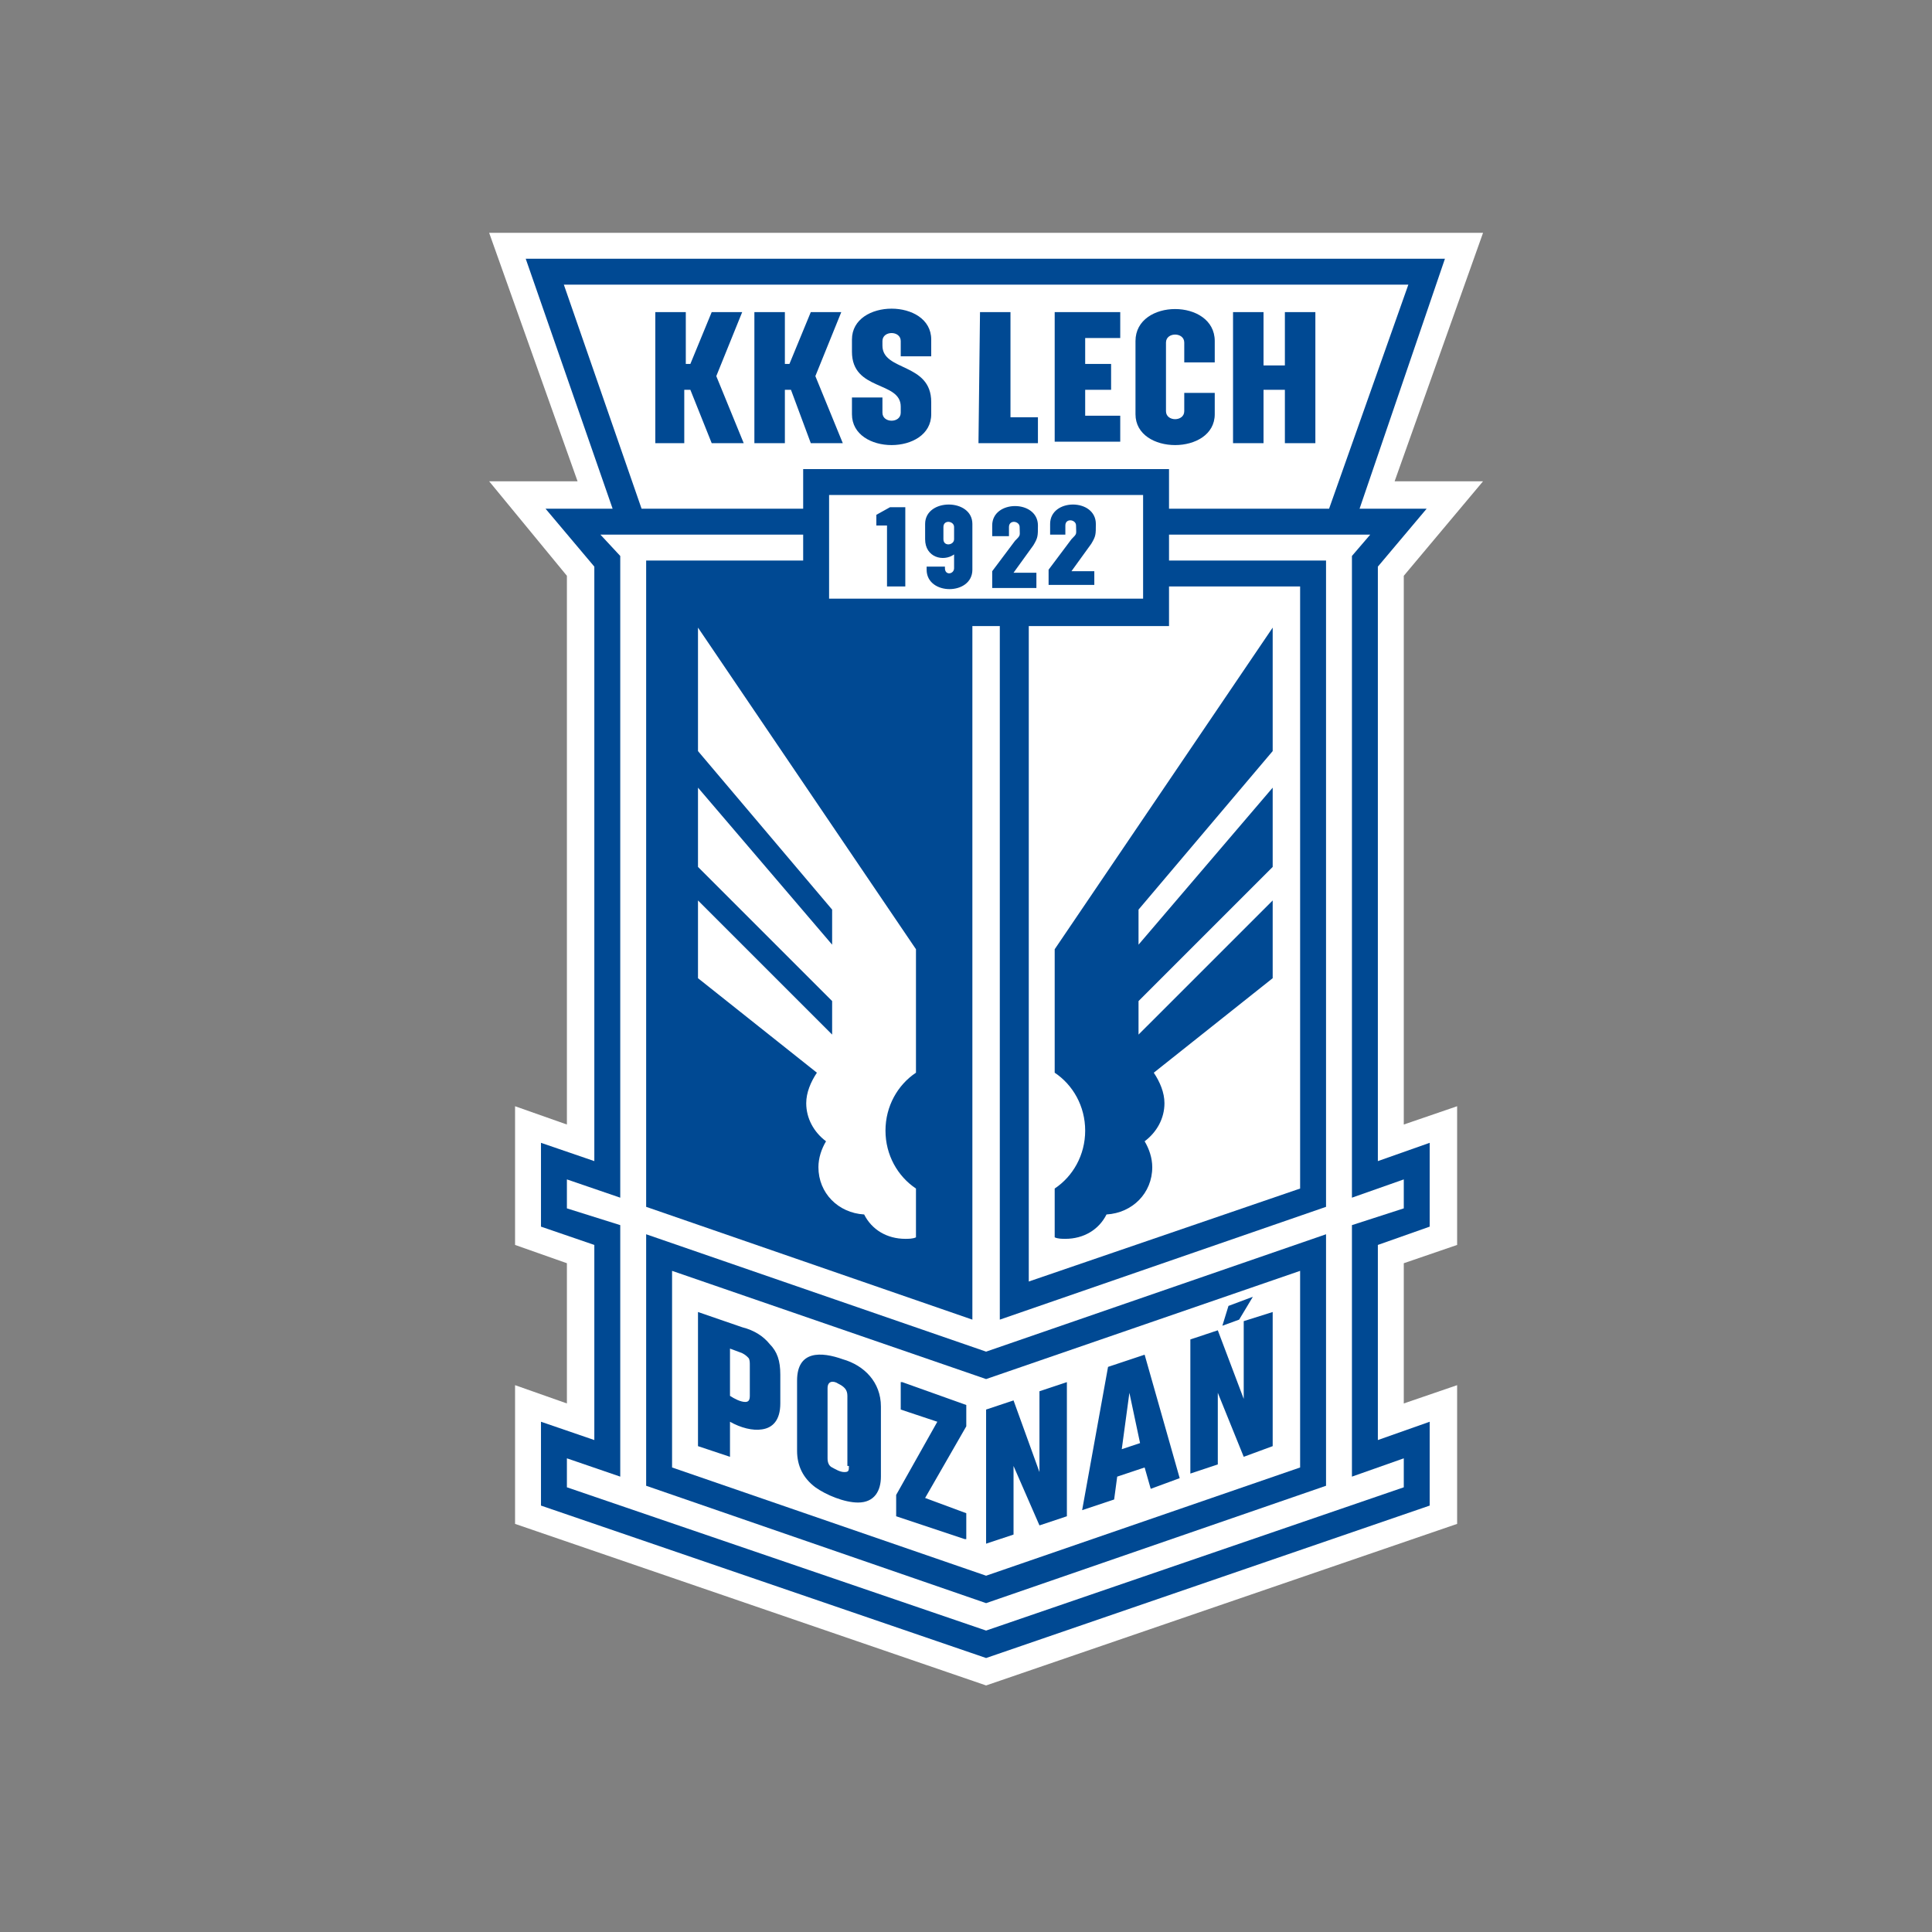 <svg xmlns="http://www.w3.org/2000/svg" xmlns:xlink="http://www.w3.org/1999/xlink" width="500" zoomAndPan="magnify" viewBox="0 0 375 375" height="500" preserveAspectRatio="xMidYMid meet" version="1.0"><rect x="0" y="0" width="375" height="375" fill="#808080" stroke="none"/><defs><clipPath id="351f5e6c89"><path d="M 94.945 45.191 L 287.859 45.191 L 287.859 327.145 L 94.945 327.145 Z M 94.945 45.191 " clip-rule="nonzero"/></clipPath></defs><g clip-path="url(#351f5e6c89)"><path fill="#ffffff" d="M 287.859 45.191 L 270.695 93.418 L 287.859 93.418 L 272.473 111.762 L 272.473 218.27 L 282.828 214.719 L 282.828 241.641 L 272.473 245.191 L 272.473 272.41 L 282.828 268.859 L 282.828 295.785 L 191.402 327.145 L 99.973 295.785 L 99.973 268.859 L 110.035 272.41 L 110.035 245.191 L 99.973 241.641 L 99.973 214.719 L 110.035 218.27 L 110.035 111.762 L 94.945 93.418 L 112.105 93.418 L 94.945 45.191 Z M 287.859 45.191 " fill-opacity="1" fill-rule="nonzero"/></g><path fill="#004993" d="M 280.461 50.223 L 263.891 98.742 L 276.91 98.742 L 267.441 109.984 L 267.441 225.371 L 277.5 221.82 L 277.5 238.09 L 267.441 241.641 L 267.441 279.512 L 277.5 275.961 L 277.5 292.234 L 191.402 321.82 L 105.004 292.234 L 105.004 275.961 L 115.359 279.512 L 115.359 241.641 L 105.004 238.09 L 105.004 221.82 L 115.359 225.371 L 115.359 109.984 L 105.891 98.742 L 118.91 98.742 L 102.043 50.223 Z M 280.461 50.223 " fill-opacity="1" fill-rule="nonzero"/><path fill="#ffffff" d="M 265.961 103.773 L 262.41 107.914 L 262.41 232.469 L 272.473 228.922 L 272.473 234.543 L 262.41 237.797 L 262.41 286.613 L 272.473 283.062 L 272.473 288.684 L 191.402 316.492 L 110.035 288.684 L 110.035 283.062 L 120.391 286.613 L 120.391 237.797 L 110.035 234.543 L 110.035 228.922 L 120.391 232.469 L 120.391 107.914 L 116.543 103.773 L 155.895 103.773 L 155.895 108.801 L 125.418 108.801 L 125.418 234.246 L 188.738 256.141 L 188.738 121.523 L 194.062 121.523 L 194.062 256.141 L 257.383 234.246 L 257.383 108.801 L 226.906 108.801 L 226.906 103.773 Z M 265.961 103.773 " fill-opacity="1" fill-rule="nonzero"/><path fill="#ffffff" d="M 273.359 55.25 L 257.973 98.742 L 226.906 98.742 L 226.906 91.051 L 155.895 91.051 L 155.895 98.742 L 124.531 98.742 L 109.441 55.25 Z M 273.359 55.25 " fill-opacity="1" fill-rule="nonzero"/><path fill="#004993" d="M 257.383 239.57 L 257.383 288.387 L 191.402 311.168 L 125.418 288.387 L 125.418 239.57 L 191.402 262.352 Z M 257.383 239.57 " fill-opacity="1" fill-rule="nonzero"/><path fill="#ffffff" d="M 252.352 246.672 L 252.352 284.836 L 191.402 305.844 L 130.449 284.836 L 130.449 246.672 L 191.402 267.676 Z M 252.352 246.672 " fill-opacity="1" fill-rule="nonzero"/><path fill="#ffffff" d="M 160.926 96.078 L 221.875 96.078 L 221.875 116.199 L 160.926 116.199 Z M 160.926 96.078 " fill-opacity="1" fill-rule="nonzero"/><path fill="#ffffff" d="M 226.906 113.832 L 252.352 113.832 L 252.352 230.695 L 199.684 248.742 L 199.684 121.523 L 226.906 121.523 Z M 226.906 113.832 " fill-opacity="1" fill-rule="nonzero"/><path fill="#004993" d="M 247.027 174.777 L 220.988 200.812 L 220.988 194.305 L 247.027 168.27 L 247.027 152.883 L 220.988 183.359 L 220.988 176.555 L 247.027 145.785 L 247.027 121.82 L 204.715 184.246 L 204.715 208.211 C 208.266 210.578 210.633 214.719 210.633 219.453 C 210.633 224.188 208.266 228.328 204.715 230.695 L 204.715 240.164 C 205.309 240.457 206.195 240.457 206.785 240.457 C 210.336 240.457 213.297 238.684 214.773 235.727 C 219.805 235.43 223.652 231.582 223.652 226.555 C 223.652 224.777 223.059 223.004 222.172 221.523 C 224.539 219.75 226.02 217.086 226.02 214.129 C 226.02 212.055 225.133 209.984 223.949 208.211 L 247.027 189.867 Z M 247.027 174.777 " fill-opacity="1" fill-rule="nonzero"/><path fill="#ffffff" d="M 135.48 174.777 L 161.516 200.812 L 161.516 194.305 L 135.48 168.27 L 135.48 152.883 L 161.516 183.359 L 161.516 176.555 L 135.48 145.785 L 135.48 121.82 L 177.789 184.246 L 177.789 208.211 C 174.238 210.578 171.871 214.719 171.871 219.453 C 171.871 224.188 174.238 228.328 177.789 230.695 L 177.789 240.164 C 177.199 240.457 176.312 240.457 175.719 240.457 C 172.168 240.457 169.211 238.684 167.73 235.727 C 162.699 235.43 158.855 231.582 158.855 226.555 C 158.855 224.777 159.445 223.004 160.332 221.523 C 157.965 219.75 156.488 217.086 156.488 214.129 C 156.488 212.055 157.375 209.984 158.559 208.211 L 135.48 189.867 Z M 135.48 174.777 " fill-opacity="1" fill-rule="nonzero"/><path fill="#004993" d="M 175.719 113.832 L 175.719 98.445 L 172.762 98.445 L 170.098 99.926 L 170.098 101.996 L 172.168 101.996 L 172.168 113.832 Z M 185.188 104.66 C 185.188 105.844 183.117 106.141 183.117 104.66 L 183.117 102.293 C 183.117 100.812 185.188 101.109 185.188 102.293 Z M 188.738 110.578 L 188.738 101.703 C 188.738 96.672 179.566 96.672 179.566 101.703 L 179.566 104.66 C 179.566 108.211 183.117 109.098 185.188 107.617 L 185.188 110.281 C 185.188 111.465 183.41 111.762 183.41 110.281 L 183.41 109.984 L 179.859 109.984 L 179.859 110.578 C 179.859 115.605 188.738 115.605 188.738 110.578 M 192.289 114.129 L 201.164 114.129 L 201.164 111.168 L 196.727 111.168 L 200.574 105.844 C 201.461 104.363 201.461 104.066 201.461 101.996 C 201.461 96.969 192.586 96.969 192.586 101.996 L 192.586 104.066 L 195.84 104.066 L 195.84 102.293 C 195.84 100.812 197.91 101.109 197.91 102.293 C 197.91 104.066 198.207 103.773 197.023 104.957 L 192.586 110.871 L 192.586 114.129 Z M 212.406 110.871 L 207.969 110.871 L 211.816 105.547 C 212.703 104.066 212.703 103.773 212.703 101.703 C 212.703 96.672 203.828 96.672 203.828 101.703 L 203.828 103.773 L 206.785 103.773 L 206.785 101.996 C 206.785 100.52 208.859 100.812 208.859 101.996 C 208.859 103.773 209.152 103.477 207.969 104.66 L 203.531 110.578 L 203.531 113.535 L 212.406 113.535 Z M 212.406 110.871 " fill-opacity="1" fill-rule="nonzero"/><path fill="#004993" d="M 145.539 270.934 C 145.539 271.82 145.242 272.117 144.652 272.117 C 143.766 272.117 142.582 271.523 141.691 270.934 L 141.691 261.762 L 144.059 262.648 C 144.652 262.945 144.949 263.238 145.242 263.535 C 145.539 263.832 145.539 264.422 145.539 265.016 Z M 151.457 272.41 L 151.457 266.789 C 151.457 264.129 150.863 262.352 149.387 260.871 C 148.203 259.395 146.426 258.211 144.059 257.617 L 135.48 254.66 L 135.48 280.695 L 141.691 282.766 L 141.691 275.961 C 143.766 277.145 146.129 277.738 147.906 277.441 C 149.977 277.145 151.457 275.664 151.457 272.41 M 164.77 284.543 C 164.77 285.43 164.77 285.727 163.883 285.727 C 162.996 285.727 162.109 285.133 161.516 284.836 C 160.926 284.543 160.629 283.949 160.629 283.062 L 160.629 269.453 C 160.629 267.973 161.812 267.973 162.699 268.566 C 163.883 269.156 164.477 269.75 164.477 270.934 L 164.477 284.543 Z M 170.984 286.613 L 170.984 273.004 C 170.984 268.27 167.73 265.016 163.586 263.832 C 159.445 262.352 154.711 262.055 154.711 267.973 L 154.711 281.582 C 154.711 284.543 155.895 286.91 158.262 288.684 C 160.332 290.164 163.883 291.641 166.547 291.641 C 169.801 291.641 170.984 289.273 170.984 286.613 M 179.566 290.754 L 187.555 276.848 L 187.555 272.707 L 175.129 268.27 L 174.832 268.27 L 174.832 273.594 L 181.934 275.961 L 173.945 290.164 L 173.945 294.305 L 187.258 298.742 L 187.555 298.742 L 187.555 293.715 Z M 201.758 296.078 L 207.082 294.305 L 207.082 268.27 L 201.758 270.043 L 201.758 285.727 L 196.727 271.82 L 191.402 273.594 L 191.402 299.629 L 196.727 297.855 L 196.727 284.543 Z M 221.285 280.105 L 217.734 281.285 L 219.215 270.34 Z M 223.355 288.98 L 228.977 286.91 L 222.172 262.945 L 215.07 265.312 L 210.043 293.121 L 216.254 291.051 L 216.848 286.613 L 222.172 284.836 Z M 240.516 256.141 L 243.18 251.703 L 238.445 253.477 L 237.262 257.324 Z M 247.027 280.695 L 247.027 254.66 L 241.406 256.434 L 241.406 271.523 L 236.375 258.211 L 231.047 259.984 L 231.047 286.02 L 236.375 284.246 L 236.375 270.34 L 241.406 282.766 Z M 247.027 280.695 " fill-opacity="1" fill-rule="nonzero"/><path fill="#004993" d="M 180.75 78.031 L 180.75 80.398 C 180.75 88.387 165.363 88.387 165.363 80.398 L 165.363 77.145 L 171.281 77.145 L 171.281 80.105 C 171.281 82.176 174.832 82.176 174.832 80.105 L 174.832 78.922 C 174.832 73.891 165.363 75.961 165.363 68.27 L 165.363 65.902 C 165.363 57.914 180.75 57.914 180.75 65.902 L 180.75 69.156 L 174.832 69.156 L 174.832 66.199 C 174.832 64.129 171.281 64.129 171.281 66.199 L 171.281 67.086 C 171.281 72.117 180.75 70.34 180.75 78.031 M 190.219 60.578 L 196.133 60.578 L 196.133 80.992 L 201.461 80.992 L 201.461 86.02 L 189.922 86.02 Z M 204.715 60.578 L 217.438 60.578 L 217.438 65.605 L 210.633 65.605 L 210.633 70.637 L 215.664 70.637 L 215.664 75.664 L 210.633 75.664 L 210.633 80.695 L 217.438 80.695 L 217.438 85.727 L 204.715 85.727 Z M 239.332 86.02 L 239.332 60.578 L 245.25 60.578 L 245.25 70.934 L 249.395 70.934 L 249.395 60.578 L 255.312 60.578 L 255.312 86.02 L 249.395 86.02 L 249.395 75.664 L 245.25 75.664 L 245.25 86.02 Z M 235.781 66.199 L 235.781 70.34 L 229.863 70.34 L 229.863 66.492 C 229.863 64.422 226.316 64.422 226.316 66.492 L 226.316 79.809 C 226.316 81.879 229.863 81.879 229.863 79.809 L 229.863 76.258 L 235.781 76.258 L 235.781 80.398 C 235.781 88.387 220.398 88.387 220.398 80.398 L 220.398 66.199 C 220.398 57.914 235.781 57.914 235.781 66.199 M 146.426 86.02 L 146.426 60.578 L 152.344 60.578 L 152.344 70.637 L 153.23 70.637 L 157.375 60.578 L 163.293 60.578 L 158.262 73.004 L 163.586 86.02 L 157.375 86.02 L 153.527 75.664 L 152.344 75.664 L 152.344 86.02 Z M 127.195 86.02 L 127.195 60.578 L 133.113 60.578 L 133.113 70.637 L 134 70.637 L 138.141 60.578 L 144.059 60.578 L 139.031 73.004 L 144.355 86.02 L 138.141 86.02 L 134 75.664 L 132.816 75.664 L 132.816 86.02 Z M 127.195 86.02 " fill-opacity="1" fill-rule="nonzero"/></svg>